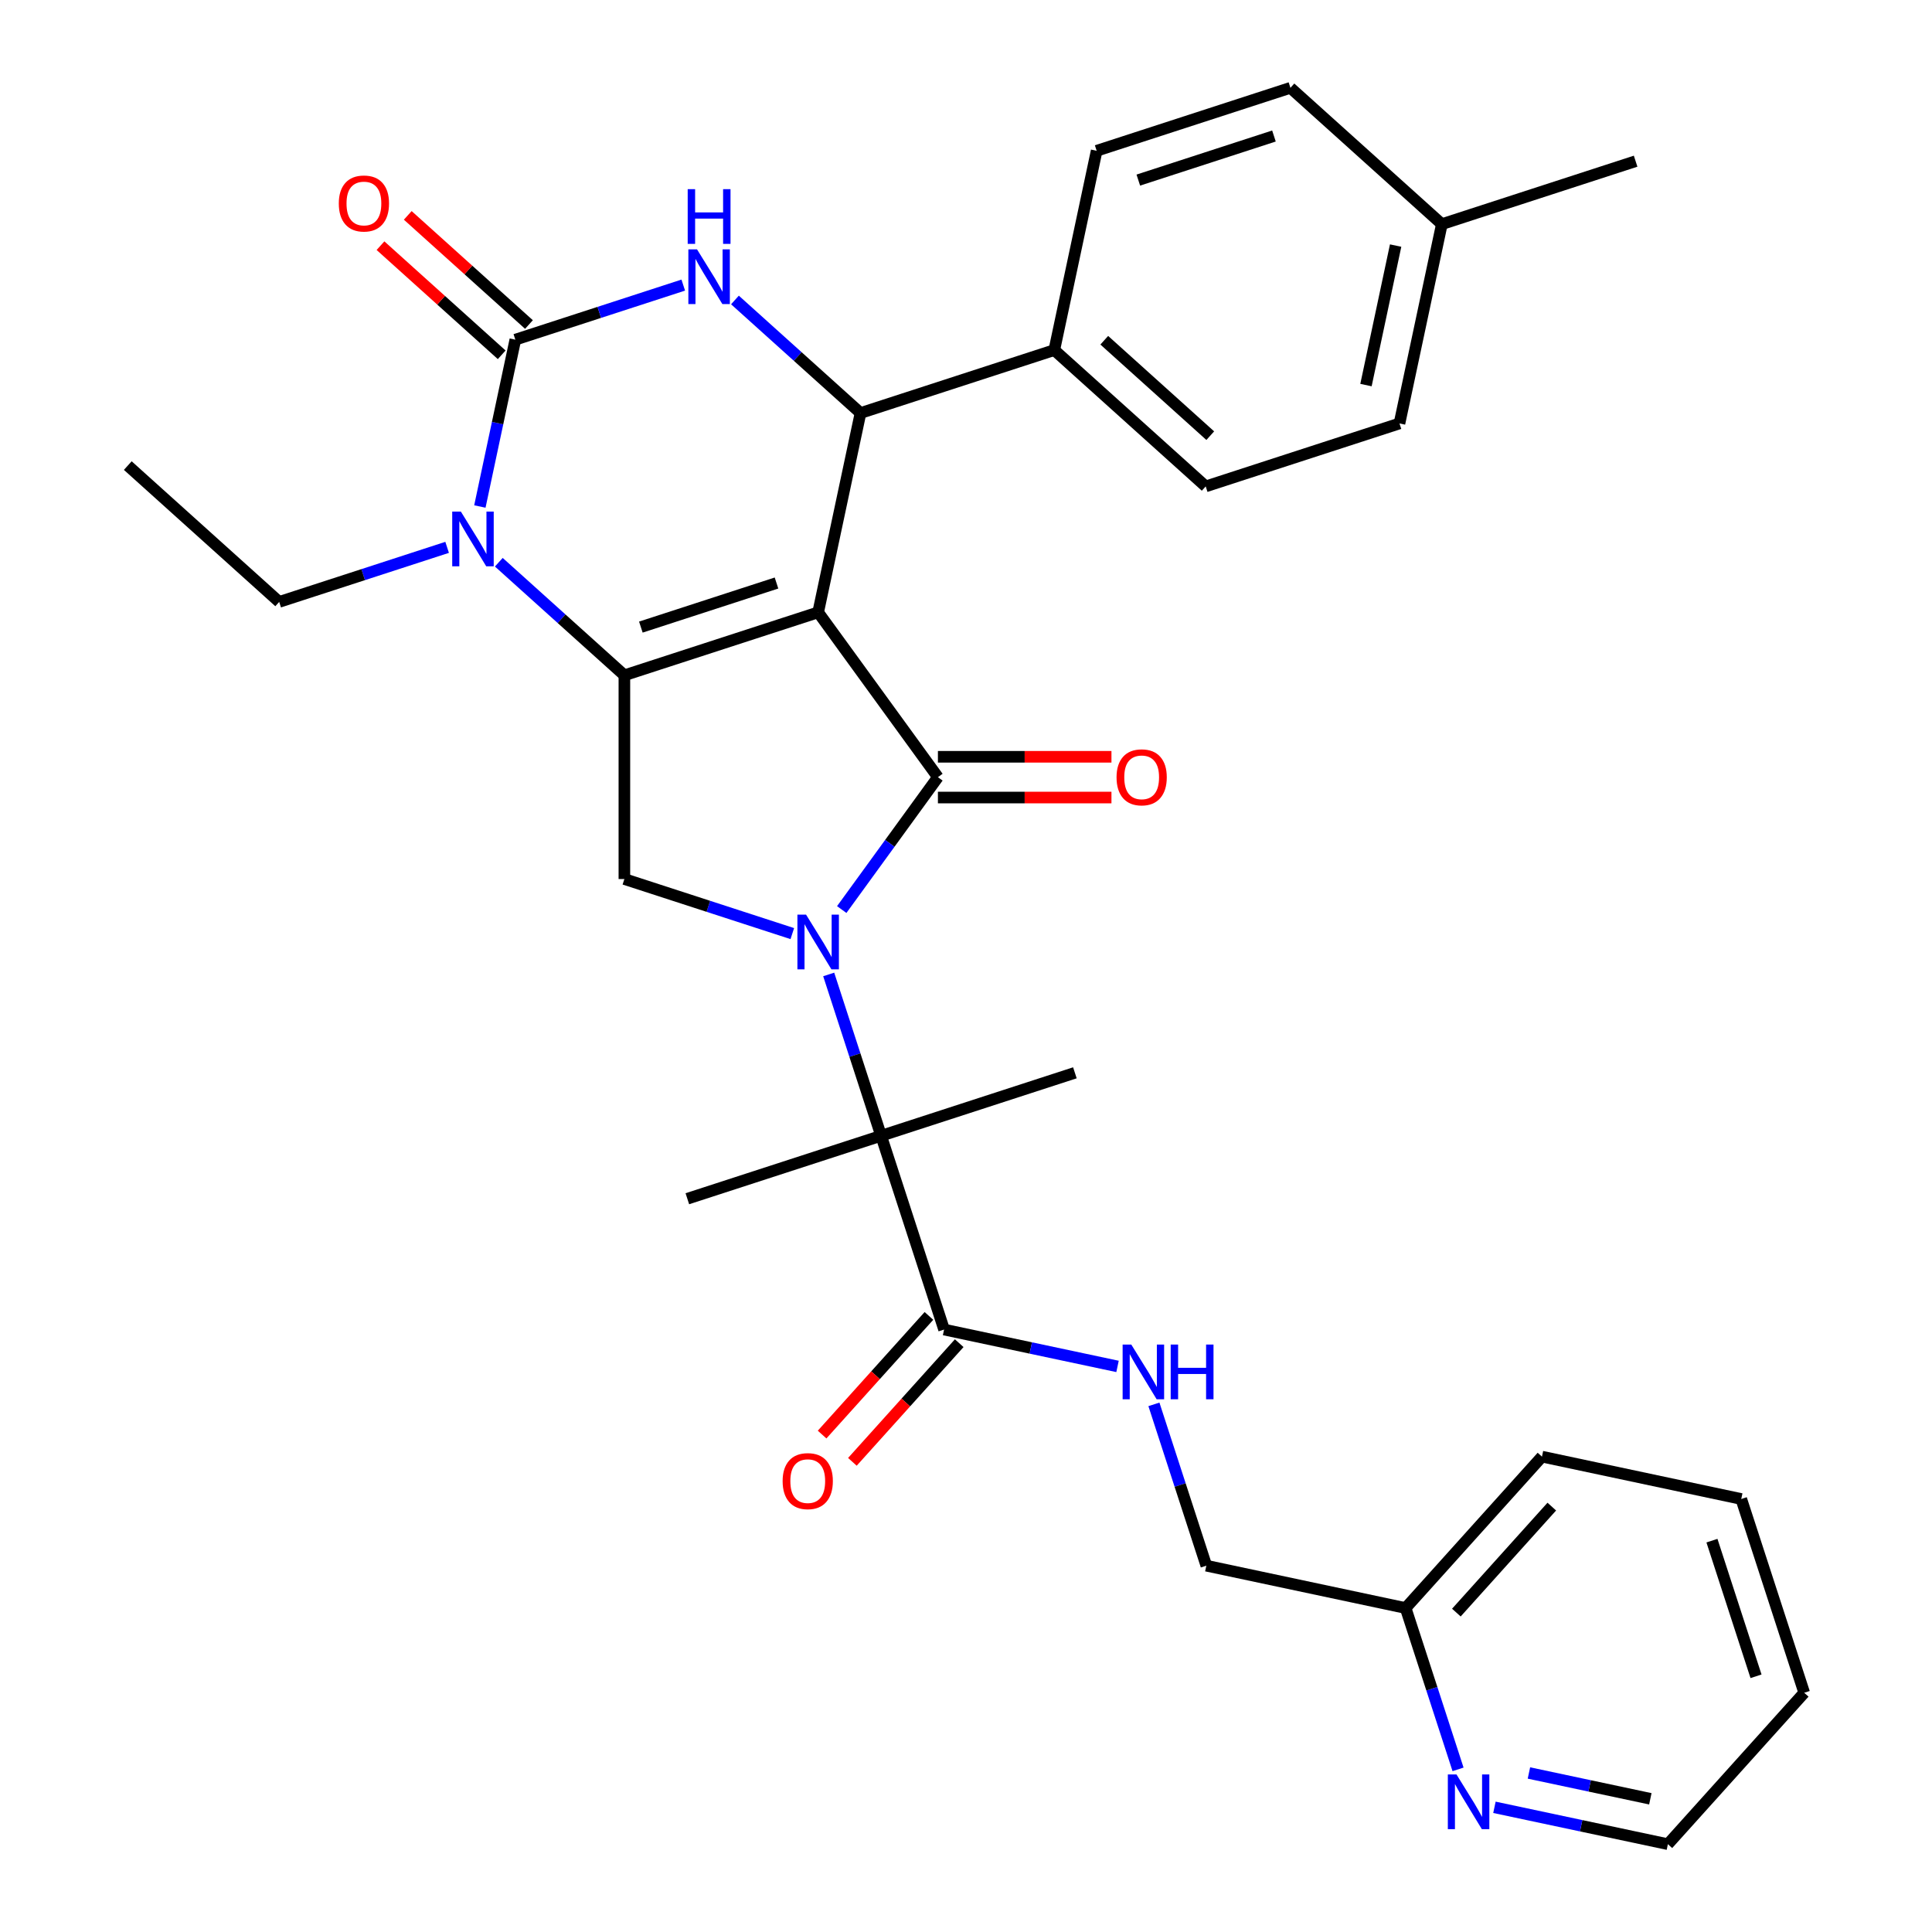 <?xml version='1.0' encoding='iso-8859-1'?>
<svg version='1.1' baseProfile='full'
              xmlns='http://www.w3.org/2000/svg'
                      xmlns:rdkit='http://www.rdkit.org/xml'
                      xmlns:xlink='http://www.w3.org/1999/xlink'
                  xml:space='preserve'
width='1000px' height='1000px' viewBox='0 0 1000 1000'>
<!-- END OF HEADER -->
<rect style='opacity:1.0;fill:#FFFFFF;stroke:none' width='1000' height='1000' x='0' y='0'> </rect>
<path class='bond-0' d='M 480.817,681.115 L 453.168,711.823' style='fill:none;fill-rule:evenodd;stroke:#000000;stroke-width:6px;stroke-linecap:butt;stroke-linejoin:miter;stroke-opacity:1' />
<path class='bond-0' d='M 453.168,711.823 L 425.519,742.53' style='fill:none;fill-rule:evenodd;stroke:#FF0000;stroke-width:6px;stroke-linecap:butt;stroke-linejoin:miter;stroke-opacity:1' />
<path class='bond-0' d='M 496.491,695.229 L 468.842,725.936' style='fill:none;fill-rule:evenodd;stroke:#000000;stroke-width:6px;stroke-linecap:butt;stroke-linejoin:miter;stroke-opacity:1' />
<path class='bond-0' d='M 468.842,725.936 L 441.193,756.643' style='fill:none;fill-rule:evenodd;stroke:#FF0000;stroke-width:6px;stroke-linecap:butt;stroke-linejoin:miter;stroke-opacity:1' />
<path class='bond-1' d='M 488.654,688.172 L 533.543,697.713' style='fill:none;fill-rule:evenodd;stroke:#000000;stroke-width:6px;stroke-linecap:butt;stroke-linejoin:miter;stroke-opacity:1' />
<path class='bond-1' d='M 533.543,697.713 L 578.432,707.255' style='fill:none;fill-rule:evenodd;stroke:#0000FF;stroke-width:6px;stroke-linecap:butt;stroke-linejoin:miter;stroke-opacity:1' />
<path class='bond-2' d='M 488.654,688.172 L 456.066,587.875' style='fill:none;fill-rule:evenodd;stroke:#000000;stroke-width:6px;stroke-linecap:butt;stroke-linejoin:miter;stroke-opacity:1' />
<path class='bond-3' d='M 597.266,726.895 L 610.832,768.645' style='fill:none;fill-rule:evenodd;stroke:#0000FF;stroke-width:6px;stroke-linecap:butt;stroke-linejoin:miter;stroke-opacity:1' />
<path class='bond-3' d='M 610.832,768.645 L 624.397,810.396' style='fill:none;fill-rule:evenodd;stroke:#000000;stroke-width:6px;stroke-linecap:butt;stroke-linejoin:miter;stroke-opacity:1' />
<path class='bond-4' d='M 901.272,775.877 L 933.861,876.174' style='fill:none;fill-rule:evenodd;stroke:#000000;stroke-width:6px;stroke-linecap:butt;stroke-linejoin:miter;stroke-opacity:1' />
<path class='bond-4' d='M 886.101,797.439 L 908.913,867.647' style='fill:none;fill-rule:evenodd;stroke:#000000;stroke-width:6px;stroke-linecap:butt;stroke-linejoin:miter;stroke-opacity:1' />
<path class='bond-5' d='M 901.272,775.877 L 798.118,753.95' style='fill:none;fill-rule:evenodd;stroke:#000000;stroke-width:6px;stroke-linecap:butt;stroke-linejoin:miter;stroke-opacity:1' />
<path class='bond-6' d='M 933.861,876.174 L 863.295,954.545' style='fill:none;fill-rule:evenodd;stroke:#000000;stroke-width:6px;stroke-linecap:butt;stroke-linejoin:miter;stroke-opacity:1' />
<path class='bond-7' d='M 258.185,291.008 L 290.682,320.269' style='fill:none;fill-rule:evenodd;stroke:#0000FF;stroke-width:6px;stroke-linecap:butt;stroke-linejoin:miter;stroke-opacity:1' />
<path class='bond-7' d='M 290.682,320.269 L 323.179,349.529' style='fill:none;fill-rule:evenodd;stroke:#000000;stroke-width:6px;stroke-linecap:butt;stroke-linejoin:miter;stroke-opacity:1' />
<path class='bond-8' d='M 248.378,262.167 L 257.556,218.988' style='fill:none;fill-rule:evenodd;stroke:#0000FF;stroke-width:6px;stroke-linecap:butt;stroke-linejoin:miter;stroke-opacity:1' />
<path class='bond-8' d='M 257.556,218.988 L 266.734,175.809' style='fill:none;fill-rule:evenodd;stroke:#000000;stroke-width:6px;stroke-linecap:butt;stroke-linejoin:miter;stroke-opacity:1' />
<path class='bond-9' d='M 231.432,283.31 L 187.971,297.431' style='fill:none;fill-rule:evenodd;stroke:#0000FF;stroke-width:6px;stroke-linecap:butt;stroke-linejoin:miter;stroke-opacity:1' />
<path class='bond-9' d='M 187.971,297.431 L 144.511,311.552' style='fill:none;fill-rule:evenodd;stroke:#000000;stroke-width:6px;stroke-linecap:butt;stroke-linejoin:miter;stroke-opacity:1' />
<path class='bond-10' d='M 266.734,175.809 L 310.195,161.688' style='fill:none;fill-rule:evenodd;stroke:#000000;stroke-width:6px;stroke-linecap:butt;stroke-linejoin:miter;stroke-opacity:1' />
<path class='bond-10' d='M 310.195,161.688 L 353.655,147.567' style='fill:none;fill-rule:evenodd;stroke:#0000FF;stroke-width:6px;stroke-linecap:butt;stroke-linejoin:miter;stroke-opacity:1' />
<path class='bond-11' d='M 273.791,167.972 L 242.423,139.729' style='fill:none;fill-rule:evenodd;stroke:#000000;stroke-width:6px;stroke-linecap:butt;stroke-linejoin:miter;stroke-opacity:1' />
<path class='bond-11' d='M 242.423,139.729 L 211.056,111.485' style='fill:none;fill-rule:evenodd;stroke:#FF0000;stroke-width:6px;stroke-linecap:butt;stroke-linejoin:miter;stroke-opacity:1' />
<path class='bond-11' d='M 259.678,183.646 L 228.31,155.403' style='fill:none;fill-rule:evenodd;stroke:#000000;stroke-width:6px;stroke-linecap:butt;stroke-linejoin:miter;stroke-opacity:1' />
<path class='bond-11' d='M 228.31,155.403 L 196.943,127.159' style='fill:none;fill-rule:evenodd;stroke:#FF0000;stroke-width:6px;stroke-linecap:butt;stroke-linejoin:miter;stroke-opacity:1' />
<path class='bond-12' d='M 380.408,155.265 L 412.906,184.525' style='fill:none;fill-rule:evenodd;stroke:#0000FF;stroke-width:6px;stroke-linecap:butt;stroke-linejoin:miter;stroke-opacity:1' />
<path class='bond-12' d='M 412.906,184.525 L 445.403,213.786' style='fill:none;fill-rule:evenodd;stroke:#000000;stroke-width:6px;stroke-linecap:butt;stroke-linejoin:miter;stroke-opacity:1' />
<path class='bond-13' d='M 445.403,213.786 L 545.701,181.198' style='fill:none;fill-rule:evenodd;stroke:#000000;stroke-width:6px;stroke-linecap:butt;stroke-linejoin:miter;stroke-opacity:1' />
<path class='bond-14' d='M 445.403,213.786 L 423.477,316.941' style='fill:none;fill-rule:evenodd;stroke:#000000;stroke-width:6px;stroke-linecap:butt;stroke-linejoin:miter;stroke-opacity:1' />
<path class='bond-15' d='M 323.179,349.529 L 423.477,316.941' style='fill:none;fill-rule:evenodd;stroke:#000000;stroke-width:6px;stroke-linecap:butt;stroke-linejoin:miter;stroke-opacity:1' />
<path class='bond-15' d='M 331.706,324.582 L 401.915,301.77' style='fill:none;fill-rule:evenodd;stroke:#000000;stroke-width:6px;stroke-linecap:butt;stroke-linejoin:miter;stroke-opacity:1' />
<path class='bond-16' d='M 323.179,349.529 L 323.179,454.988' style='fill:none;fill-rule:evenodd;stroke:#000000;stroke-width:6px;stroke-linecap:butt;stroke-linejoin:miter;stroke-opacity:1' />
<path class='bond-17' d='M 423.477,316.941 L 485.464,402.259' style='fill:none;fill-rule:evenodd;stroke:#000000;stroke-width:6px;stroke-linecap:butt;stroke-linejoin:miter;stroke-opacity:1' />
<path class='bond-18' d='M 485.464,402.259 L 460.572,436.52' style='fill:none;fill-rule:evenodd;stroke:#000000;stroke-width:6px;stroke-linecap:butt;stroke-linejoin:miter;stroke-opacity:1' />
<path class='bond-18' d='M 460.572,436.52 L 435.68,470.781' style='fill:none;fill-rule:evenodd;stroke:#0000FF;stroke-width:6px;stroke-linecap:butt;stroke-linejoin:miter;stroke-opacity:1' />
<path class='bond-19' d='M 485.464,412.805 L 530.375,412.805' style='fill:none;fill-rule:evenodd;stroke:#000000;stroke-width:6px;stroke-linecap:butt;stroke-linejoin:miter;stroke-opacity:1' />
<path class='bond-19' d='M 530.375,412.805 L 575.287,412.805' style='fill:none;fill-rule:evenodd;stroke:#FF0000;stroke-width:6px;stroke-linecap:butt;stroke-linejoin:miter;stroke-opacity:1' />
<path class='bond-19' d='M 485.464,391.713 L 530.375,391.713' style='fill:none;fill-rule:evenodd;stroke:#000000;stroke-width:6px;stroke-linecap:butt;stroke-linejoin:miter;stroke-opacity:1' />
<path class='bond-19' d='M 530.375,391.713 L 575.287,391.713' style='fill:none;fill-rule:evenodd;stroke:#FF0000;stroke-width:6px;stroke-linecap:butt;stroke-linejoin:miter;stroke-opacity:1' />
<path class='bond-20' d='M 410.1,483.231 L 366.64,469.11' style='fill:none;fill-rule:evenodd;stroke:#0000FF;stroke-width:6px;stroke-linecap:butt;stroke-linejoin:miter;stroke-opacity:1' />
<path class='bond-20' d='M 366.64,469.11 L 323.179,454.988' style='fill:none;fill-rule:evenodd;stroke:#000000;stroke-width:6px;stroke-linecap:butt;stroke-linejoin:miter;stroke-opacity:1' />
<path class='bond-21' d='M 428.934,504.374 L 442.5,546.124' style='fill:none;fill-rule:evenodd;stroke:#0000FF;stroke-width:6px;stroke-linecap:butt;stroke-linejoin:miter;stroke-opacity:1' />
<path class='bond-21' d='M 442.5,546.124 L 456.066,587.875' style='fill:none;fill-rule:evenodd;stroke:#000000;stroke-width:6px;stroke-linecap:butt;stroke-linejoin:miter;stroke-opacity:1' />
<path class='bond-22' d='M 456.066,587.875 L 355.768,620.463' style='fill:none;fill-rule:evenodd;stroke:#000000;stroke-width:6px;stroke-linecap:butt;stroke-linejoin:miter;stroke-opacity:1' />
<path class='bond-23' d='M 456.066,587.875 L 556.363,555.286' style='fill:none;fill-rule:evenodd;stroke:#000000;stroke-width:6px;stroke-linecap:butt;stroke-linejoin:miter;stroke-opacity:1' />
<path class='bond-24' d='M 144.511,311.552 L 66.139,240.986' style='fill:none;fill-rule:evenodd;stroke:#000000;stroke-width:6px;stroke-linecap:butt;stroke-linejoin:miter;stroke-opacity:1' />
<path class='bond-25' d='M 545.701,181.198 L 567.627,78.043' style='fill:none;fill-rule:evenodd;stroke:#000000;stroke-width:6px;stroke-linecap:butt;stroke-linejoin:miter;stroke-opacity:1' />
<path class='bond-26' d='M 545.701,181.198 L 624.072,251.764' style='fill:none;fill-rule:evenodd;stroke:#000000;stroke-width:6px;stroke-linecap:butt;stroke-linejoin:miter;stroke-opacity:1' />
<path class='bond-26' d='M 571.569,176.108 L 626.429,225.504' style='fill:none;fill-rule:evenodd;stroke:#000000;stroke-width:6px;stroke-linecap:butt;stroke-linejoin:miter;stroke-opacity:1' />
<path class='bond-27' d='M 746.296,116.02 L 724.369,219.175' style='fill:none;fill-rule:evenodd;stroke:#000000;stroke-width:6px;stroke-linecap:butt;stroke-linejoin:miter;stroke-opacity:1' />
<path class='bond-27' d='M 722.376,127.108 L 707.027,199.316' style='fill:none;fill-rule:evenodd;stroke:#000000;stroke-width:6px;stroke-linecap:butt;stroke-linejoin:miter;stroke-opacity:1' />
<path class='bond-28' d='M 746.296,116.02 L 846.593,83.432' style='fill:none;fill-rule:evenodd;stroke:#000000;stroke-width:6px;stroke-linecap:butt;stroke-linejoin:miter;stroke-opacity:1' />
<path class='bond-29' d='M 746.296,116.02 L 667.924,45.455' style='fill:none;fill-rule:evenodd;stroke:#000000;stroke-width:6px;stroke-linecap:butt;stroke-linejoin:miter;stroke-opacity:1' />
<path class='bond-30' d='M 567.627,78.043 L 667.924,45.455' style='fill:none;fill-rule:evenodd;stroke:#000000;stroke-width:6px;stroke-linecap:butt;stroke-linejoin:miter;stroke-opacity:1' />
<path class='bond-30' d='M 589.189,93.214 L 659.397,70.402' style='fill:none;fill-rule:evenodd;stroke:#000000;stroke-width:6px;stroke-linecap:butt;stroke-linejoin:miter;stroke-opacity:1' />
<path class='bond-31' d='M 624.072,251.764 L 724.369,219.175' style='fill:none;fill-rule:evenodd;stroke:#000000;stroke-width:6px;stroke-linecap:butt;stroke-linejoin:miter;stroke-opacity:1' />
<path class='bond-32' d='M 863.295,954.545 L 818.406,945.004' style='fill:none;fill-rule:evenodd;stroke:#000000;stroke-width:6px;stroke-linecap:butt;stroke-linejoin:miter;stroke-opacity:1' />
<path class='bond-32' d='M 818.406,945.004 L 773.517,935.463' style='fill:none;fill-rule:evenodd;stroke:#0000FF;stroke-width:6px;stroke-linecap:butt;stroke-linejoin:miter;stroke-opacity:1' />
<path class='bond-32' d='M 854.213,931.052 L 822.791,924.373' style='fill:none;fill-rule:evenodd;stroke:#000000;stroke-width:6px;stroke-linecap:butt;stroke-linejoin:miter;stroke-opacity:1' />
<path class='bond-32' d='M 822.791,924.373 L 791.369,917.694' style='fill:none;fill-rule:evenodd;stroke:#0000FF;stroke-width:6px;stroke-linecap:butt;stroke-linejoin:miter;stroke-opacity:1' />
<path class='bond-33' d='M 754.683,915.823 L 741.117,874.072' style='fill:none;fill-rule:evenodd;stroke:#0000FF;stroke-width:6px;stroke-linecap:butt;stroke-linejoin:miter;stroke-opacity:1' />
<path class='bond-33' d='M 741.117,874.072 L 727.552,832.322' style='fill:none;fill-rule:evenodd;stroke:#000000;stroke-width:6px;stroke-linecap:butt;stroke-linejoin:miter;stroke-opacity:1' />
<path class='bond-34' d='M 727.552,832.322 L 798.118,753.95' style='fill:none;fill-rule:evenodd;stroke:#000000;stroke-width:6px;stroke-linecap:butt;stroke-linejoin:miter;stroke-opacity:1' />
<path class='bond-34' d='M 753.811,834.679 L 803.207,779.819' style='fill:none;fill-rule:evenodd;stroke:#000000;stroke-width:6px;stroke-linecap:butt;stroke-linejoin:miter;stroke-opacity:1' />
<path class='bond-35' d='M 727.552,832.322 L 624.397,810.396' style='fill:none;fill-rule:evenodd;stroke:#000000;stroke-width:6px;stroke-linecap:butt;stroke-linejoin:miter;stroke-opacity:1' />
<path  class='atom-1' d='M 405.088 766.623
Q 405.088 759.823, 408.448 756.023
Q 411.808 752.223, 418.088 752.223
Q 424.368 752.223, 427.728 756.023
Q 431.088 759.823, 431.088 766.623
Q 431.088 773.503, 427.688 777.423
Q 424.288 781.303, 418.088 781.303
Q 411.848 781.303, 408.448 777.423
Q 405.088 773.543, 405.088 766.623
M 418.088 778.103
Q 422.408 778.103, 424.728 775.223
Q 427.088 772.303, 427.088 766.623
Q 427.088 761.063, 424.728 758.263
Q 422.408 755.423, 418.088 755.423
Q 413.768 755.423, 411.408 758.223
Q 409.088 761.023, 409.088 766.623
Q 409.088 772.343, 411.408 775.223
Q 413.768 778.103, 418.088 778.103
' fill='#FF0000'/>
<path  class='atom-2' d='M 585.549 695.938
L 594.829 710.938
Q 595.749 712.418, 597.229 715.098
Q 598.709 717.778, 598.789 717.938
L 598.789 695.938
L 602.549 695.938
L 602.549 724.258
L 598.669 724.258
L 588.709 707.858
Q 587.549 705.938, 586.309 703.738
Q 585.109 701.538, 584.749 700.858
L 584.749 724.258
L 581.069 724.258
L 581.069 695.938
L 585.549 695.938
' fill='#0000FF'/>
<path  class='atom-2' d='M 605.949 695.938
L 609.789 695.938
L 609.789 707.978
L 624.269 707.978
L 624.269 695.938
L 628.109 695.938
L 628.109 724.258
L 624.269 724.258
L 624.269 711.178
L 609.789 711.178
L 609.789 724.258
L 605.949 724.258
L 605.949 695.938
' fill='#0000FF'/>
<path  class='atom-5' d='M 238.548 264.804
L 247.828 279.804
Q 248.748 281.284, 250.228 283.964
Q 251.708 286.644, 251.788 286.804
L 251.788 264.804
L 255.548 264.804
L 255.548 293.124
L 251.668 293.124
L 241.708 276.724
Q 240.548 274.804, 239.308 272.604
Q 238.108 270.404, 237.748 269.724
L 237.748 293.124
L 234.068 293.124
L 234.068 264.804
L 238.548 264.804
' fill='#0000FF'/>
<path  class='atom-7' d='M 360.772 129.06
L 370.052 144.06
Q 370.972 145.54, 372.452 148.22
Q 373.932 150.9, 374.012 151.06
L 374.012 129.06
L 377.772 129.06
L 377.772 157.38
L 373.892 157.38
L 363.932 140.98
Q 362.772 139.06, 361.532 136.86
Q 360.332 134.66, 359.972 133.98
L 359.972 157.38
L 356.292 157.38
L 356.292 129.06
L 360.772 129.06
' fill='#0000FF'/>
<path  class='atom-7' d='M 355.952 97.908
L 359.792 97.908
L 359.792 109.948
L 374.272 109.948
L 374.272 97.908
L 378.112 97.908
L 378.112 126.228
L 374.272 126.228
L 374.272 113.148
L 359.792 113.148
L 359.792 126.228
L 355.952 126.228
L 355.952 97.908
' fill='#0000FF'/>
<path  class='atom-12' d='M 417.217 473.417
L 426.497 488.417
Q 427.417 489.897, 428.897 492.577
Q 430.377 495.257, 430.457 495.417
L 430.457 473.417
L 434.217 473.417
L 434.217 501.737
L 430.337 501.737
L 420.377 485.337
Q 419.217 483.417, 417.977 481.217
Q 416.777 479.017, 416.417 478.337
L 416.417 501.737
L 412.737 501.737
L 412.737 473.417
L 417.217 473.417
' fill='#0000FF'/>
<path  class='atom-14' d='M 577.923 402.339
Q 577.923 395.539, 581.283 391.739
Q 584.643 387.939, 590.923 387.939
Q 597.203 387.939, 600.563 391.739
Q 603.923 395.539, 603.923 402.339
Q 603.923 409.219, 600.523 413.139
Q 597.123 417.019, 590.923 417.019
Q 584.683 417.019, 581.283 413.139
Q 577.923 409.259, 577.923 402.339
M 590.923 413.819
Q 595.243 413.819, 597.563 410.939
Q 599.923 408.019, 599.923 402.339
Q 599.923 396.779, 597.563 393.979
Q 595.243 391.139, 590.923 391.139
Q 586.603 391.139, 584.243 393.939
Q 581.923 396.739, 581.923 402.339
Q 581.923 408.059, 584.243 410.939
Q 586.603 413.819, 590.923 413.819
' fill='#FF0000'/>
<path  class='atom-16' d='M 175.363 105.323
Q 175.363 98.523, 178.723 94.723
Q 182.083 90.923, 188.363 90.923
Q 194.643 90.923, 198.003 94.723
Q 201.363 98.523, 201.363 105.323
Q 201.363 112.203, 197.963 116.123
Q 194.563 120.003, 188.363 120.003
Q 182.123 120.003, 178.723 116.123
Q 175.363 112.243, 175.363 105.323
M 188.363 116.803
Q 192.683 116.803, 195.003 113.923
Q 197.363 111.003, 197.363 105.323
Q 197.363 99.763, 195.003 96.963
Q 192.683 94.123, 188.363 94.123
Q 184.043 94.123, 181.683 96.923
Q 179.363 99.723, 179.363 105.323
Q 179.363 111.043, 181.683 113.923
Q 184.043 116.803, 188.363 116.803
' fill='#FF0000'/>
<path  class='atom-29' d='M 753.88 918.459
L 763.16 933.459
Q 764.08 934.939, 765.56 937.619
Q 767.04 940.299, 767.12 940.459
L 767.12 918.459
L 770.88 918.459
L 770.88 946.779
L 767 946.779
L 757.04 930.379
Q 755.88 928.459, 754.64 926.259
Q 753.44 924.059, 753.08 923.379
L 753.08 946.779
L 749.4 946.779
L 749.4 918.459
L 753.88 918.459
' fill='#0000FF'/>
</svg>
